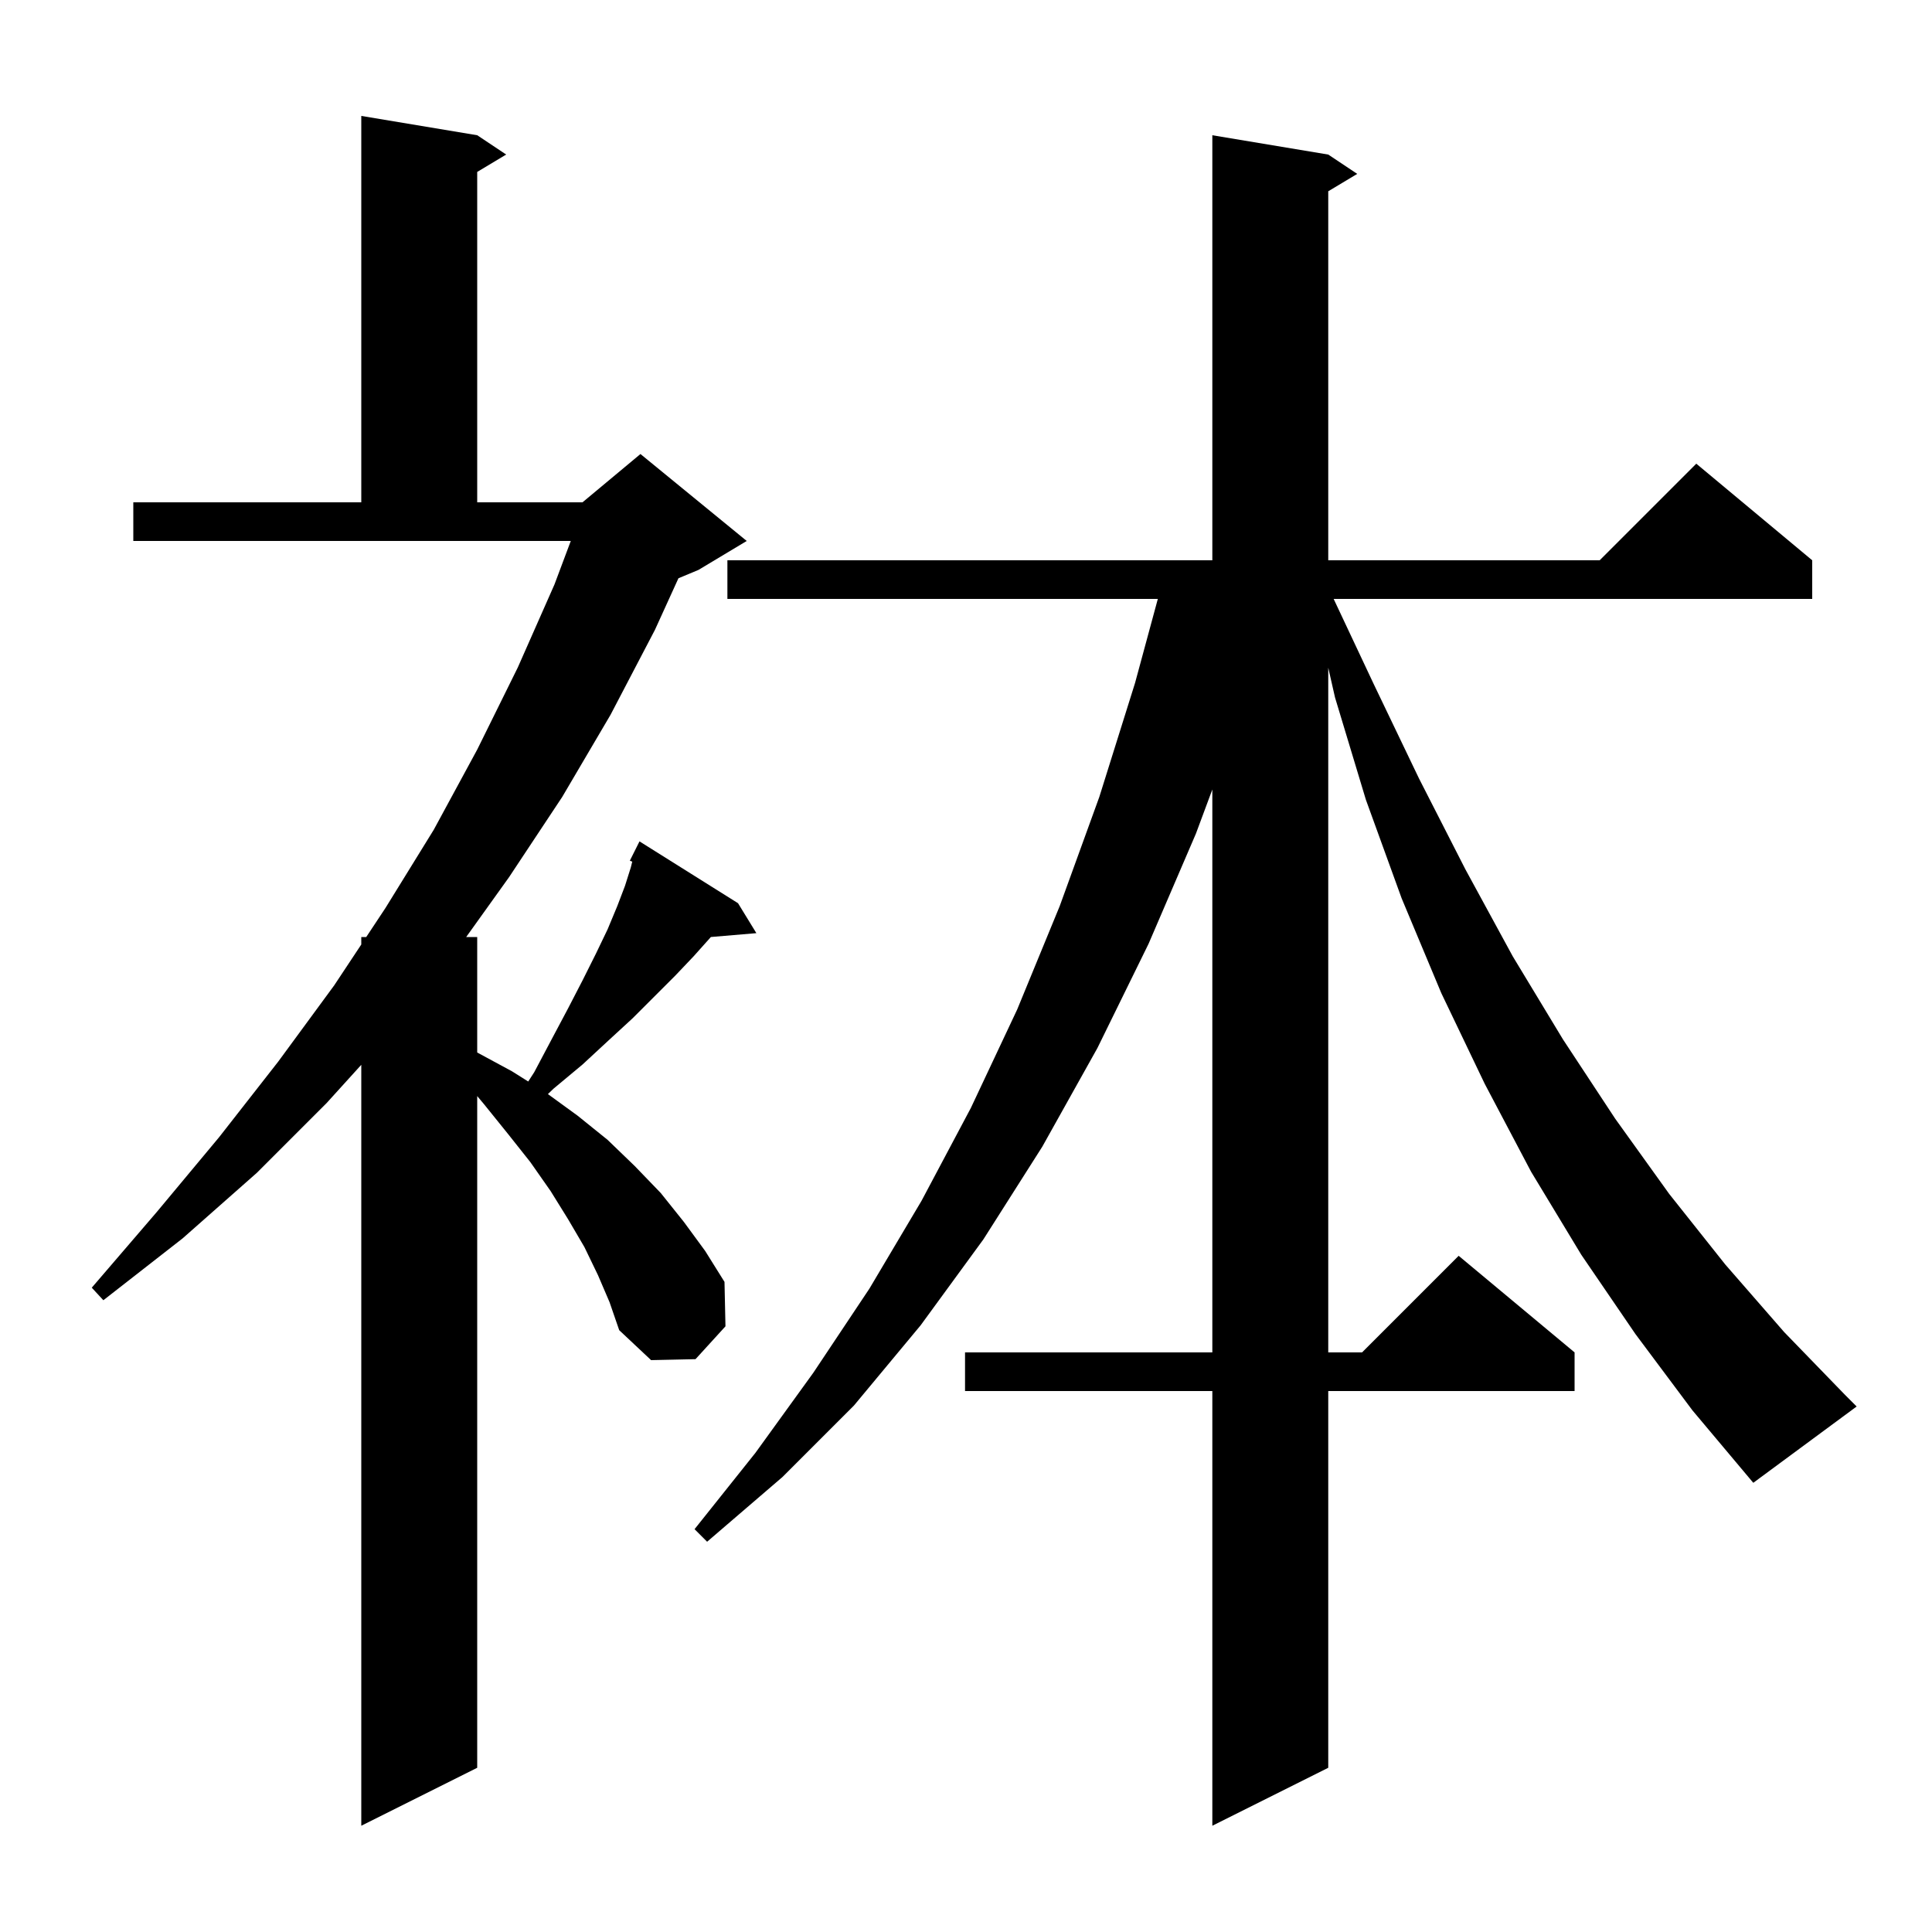 <svg xmlns="http://www.w3.org/2000/svg" xmlns:xlink="http://www.w3.org/1999/xlink" version="1.1" baseProfile="full" viewBox="0 0 200 200" width="200" height="200"><g fill="currentColor"><path d="M 61.9 132.0 L 60.5 129.1 L 58.8 126.2 L 57.0 123.3 L 54.9 120.3 L 52.6 117.4 L 50.1 114.3 L 49.4 113.465 L 49.4 183.0 L 37.4 189.0 L 37.4 110.229 L 33.8 114.2 L 26.6 121.4 L 18.9 128.2 L 10.7 134.6 L 9.5 133.3 L 16.2 125.5 L 22.7 117.7 L 28.8 109.9 L 34.6 102.0 L 37.4 97.774 L 37.4 97.0 L 37.913 97.0 L 39.9 94.0 L 44.9 85.9 L 49.4 77.6 L 53.6 69.1 L 57.4 60.5 L 59.087 56.0 L 13.8 56.0 L 13.8 52.0 L 37.4 52.0 L 37.4 12.0 L 49.4 14.0 L 52.4 16.0 L 49.4 17.8 L 49.4 52.0 L 60.3 52.0 L 66.3 47.0 L 77.3 56.0 L 72.3 59.0 L 70.232 59.862 L 67.8 65.2 L 63.2 74.0 L 58.2 82.5 L 52.7 90.8 L 48.26 97.0 L 49.4 97.0 L 49.4 108.954 L 53.0 110.9 L 54.681 111.957 L 55.3 111.0 L 57.1 107.6 L 58.8 104.4 L 60.3 101.5 L 61.7 98.7 L 62.9 96.2 L 63.9 93.8 L 64.7 91.7 L 65.3 89.8 L 65.45 89.198 L 65.2 89.1 L 66.2 87.1 L 76.4 93.5 L 78.3 96.6 L 73.59 96.999 L 73.5 97.1 L 71.8 99.0 L 69.9 101.0 L 65.5 105.4 L 63.0 107.7 L 60.3 110.2 L 57.3 112.7 L 56.72 113.26 L 59.8 115.5 L 62.9 118.0 L 65.7 120.7 L 68.4 123.5 L 70.8 126.5 L 73.0 129.5 L 75.0 132.7 L 75.1 137.3 L 72.0 140.7 L 67.4 140.8 L 64.1 137.7 L 63.1 134.8 Z M 169.3 138.1 L 163.7 129.9 L 158.5 121.3 L 153.7 112.2 L 149.2 102.8 L 145.1 93.0 L 141.4 82.8 L 138.2 72.2 L 137.5 69.12 L 137.5 140.0 L 141.0 140.0 L 151.0 130.0 L 163.0 140.0 L 163.0 144.0 L 137.5 144.0 L 137.5 183.0 L 125.5 189.0 L 125.5 144.0 L 99.9 144.0 L 99.9 140.0 L 125.5 140.0 L 125.5 81.729 L 123.8 86.3 L 118.9 97.7 L 113.6 108.5 L 107.9 118.7 L 101.8 128.3 L 95.3 137.2 L 88.4 145.5 L 81.0 152.9 L 73.2 159.6 L 71.9 158.3 L 78.2 150.4 L 84.2 142.1 L 90.0 133.4 L 95.4 124.3 L 100.5 114.7 L 105.3 104.5 L 109.7 93.8 L 113.8 82.5 L 117.5 70.7 L 119.858 62.0 L 75.3 62.0 L 75.3 58.0 L 125.5 58.0 L 125.5 14.0 L 137.5 16.0 L 140.5 18.0 L 137.5 19.8 L 137.5 58.0 L 165.6 58.0 L 175.6 48.0 L 187.6 58.0 L 187.6 62.0 L 138.059 62.0 L 142.2 70.8 L 146.9 80.6 L 151.7 90.0 L 156.6 99.0 L 161.8 107.6 L 167.2 115.8 L 172.8 123.6 L 178.6 130.9 L 184.7 137.9 L 191.0 144.4 L 192.2 145.6 L 181.5 153.5 L 175.2 146.0 Z "/></g></svg>